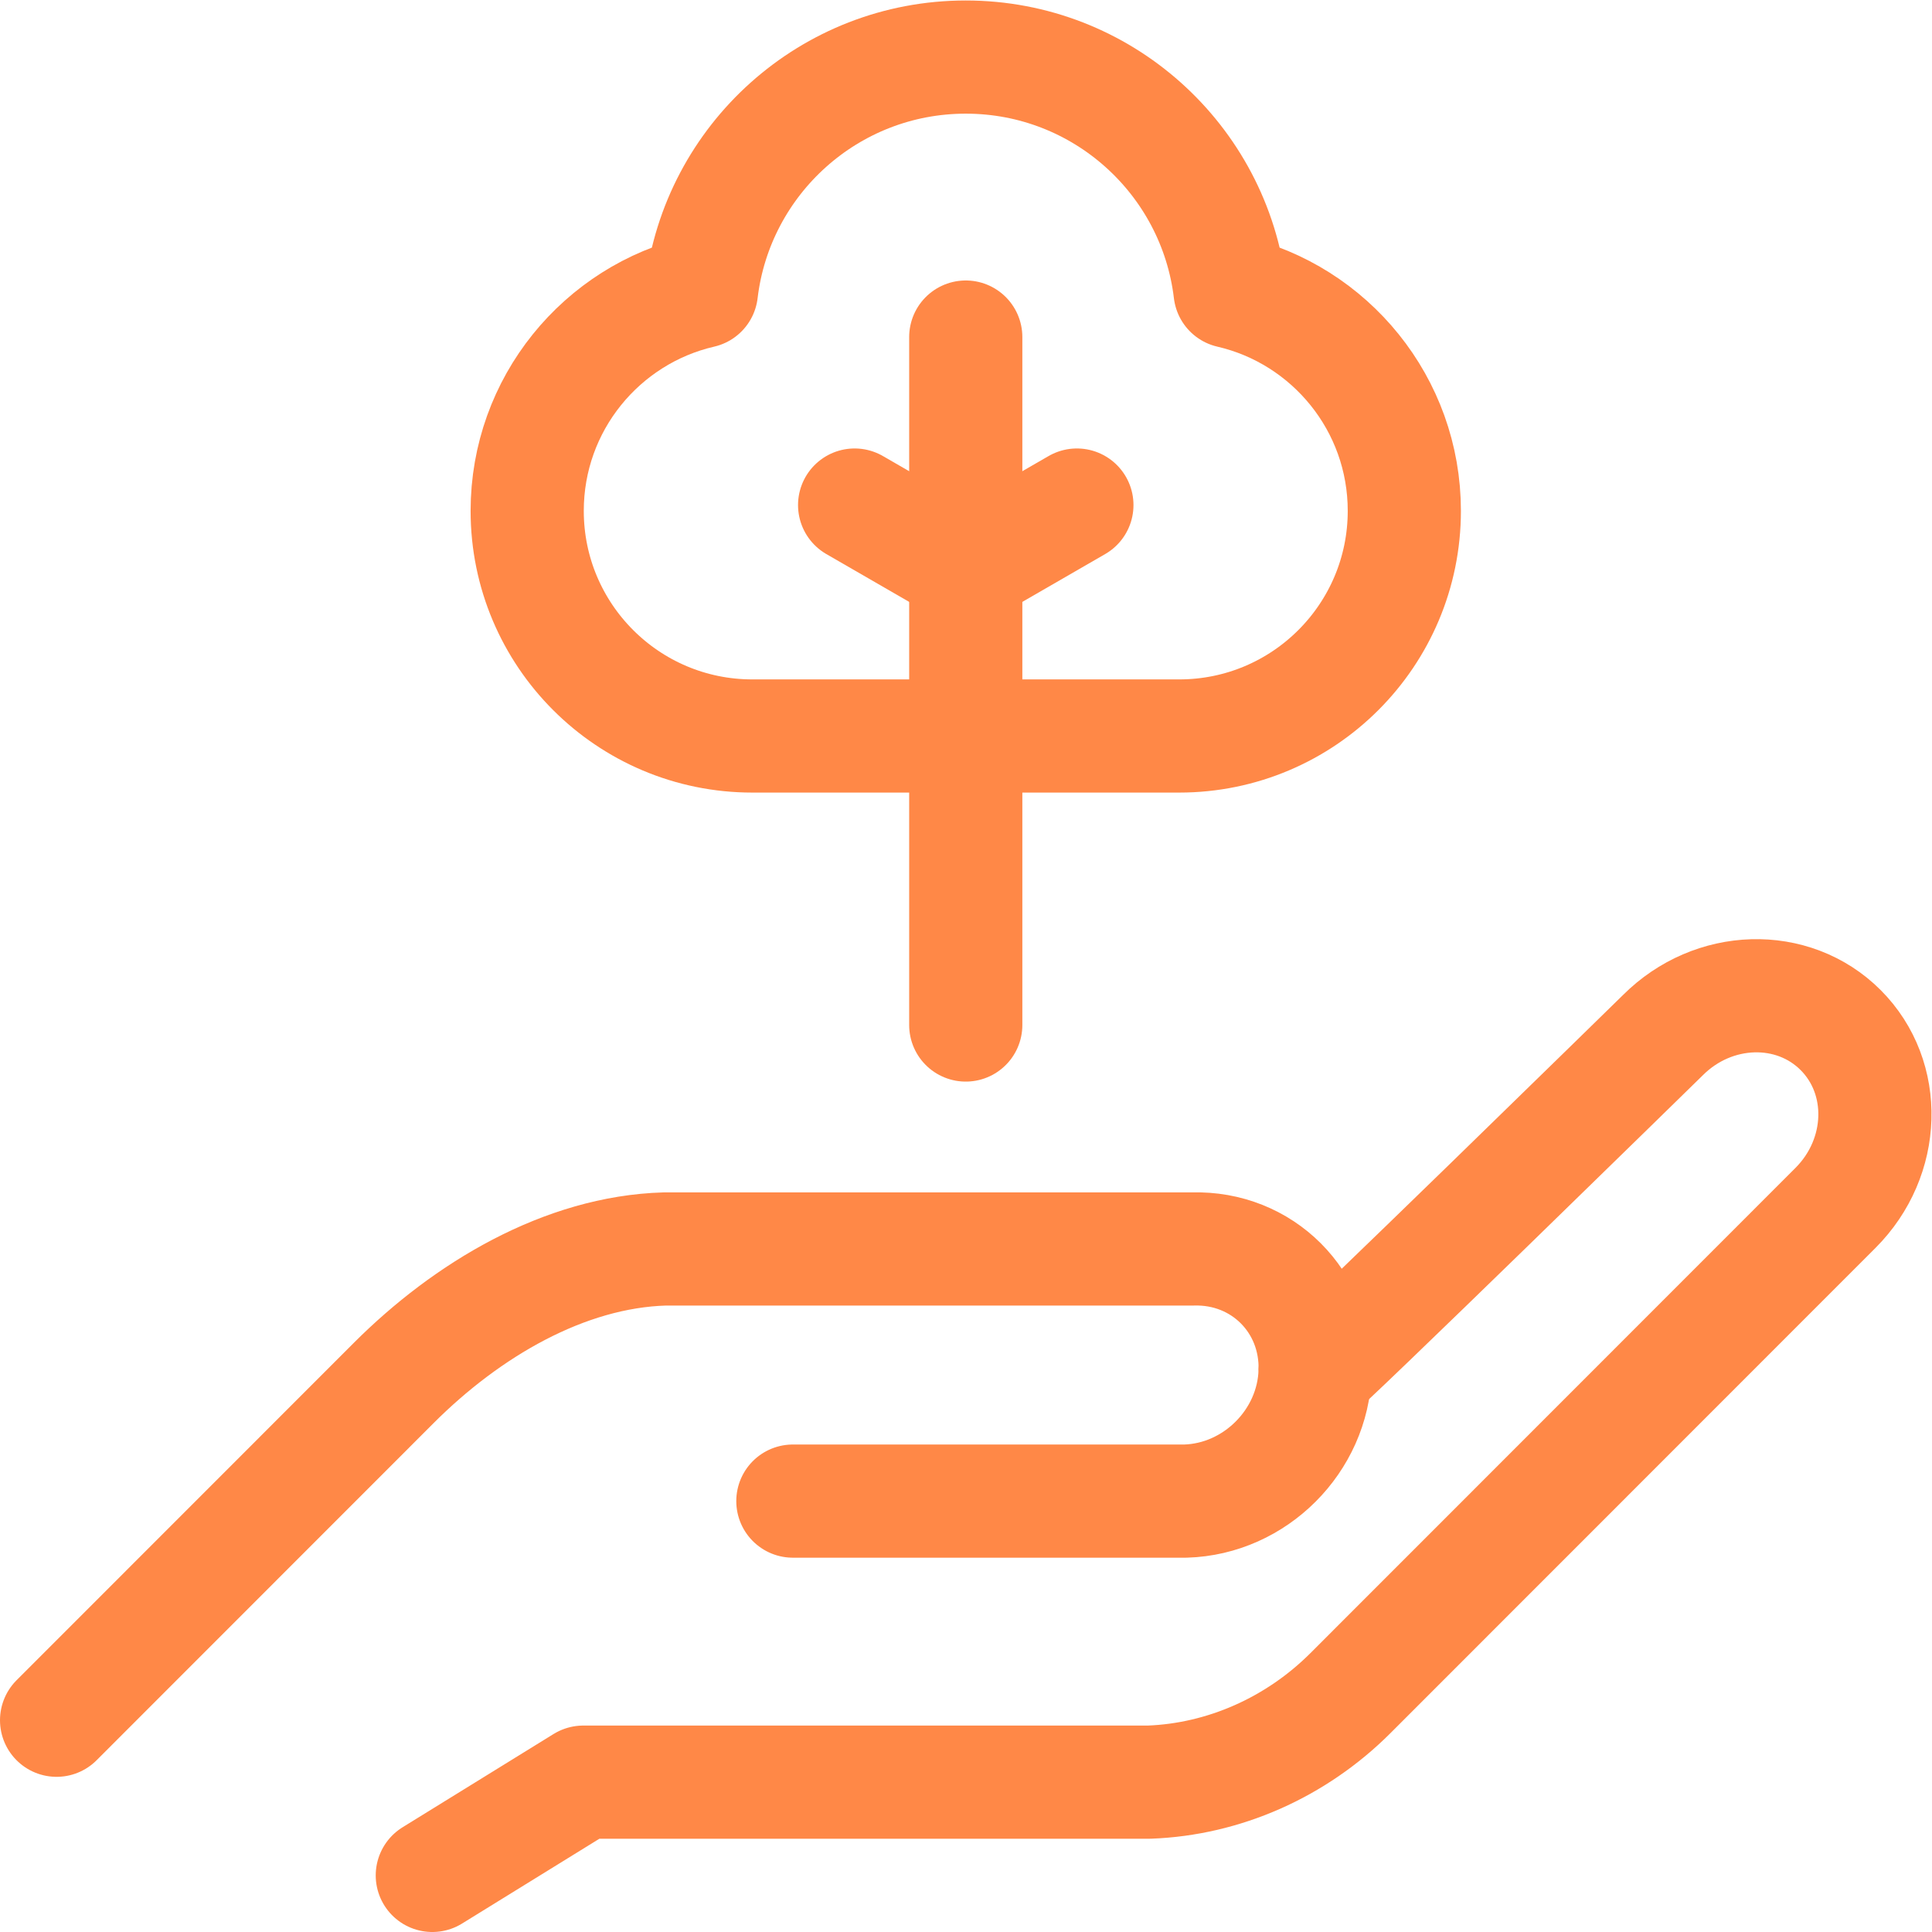 <svg xmlns="http://www.w3.org/2000/svg" version="1.1" xmlns:xlink="http://www.w3.org/1999/xlink" width="512" height="512" x="0" y="0" viewBox="0 0 682.667 682.667" style="enable-background:new 0 0 512 512" xml:space="preserve" class=""><g><defs><clipPath id="a" clipPathUnits="userSpaceOnUse"><path d="M0 512h512V0H0Z" fill="#ff8847" opacity="1" data-original="#000000"></path></clipPath></defs><g clip-path="url(#a)" transform="matrix(1.333 0 0 -1.333 0 682.667)"><path d="M0 0c-4.167 35.003-33.947 62.146-70.071 62.146-36.124 0-65.905-27.143-70.072-62.146-26.459-6.115-46.182-29.826-46.182-58.144 0-32.959 26.718-59.676 59.676-59.676h113.155c32.959 0 59.677 26.717 59.677 59.676C46.183-29.826 26.459-6.115 0 0Z" style="stroke-width:30;stroke-linecap:round;stroke-linejoin:round;stroke-miterlimit:10;stroke-dasharray:none;stroke-opacity:1" transform="translate(326.071 434.854)" fill="none" stroke="#ff8847" stroke-width="30" stroke-linecap="round" stroke-linejoin="round" stroke-miterlimit="10" stroke-dasharray="none" stroke-opacity="" data-original="#000000" opacity="1"></path><path d="M0 0v-182.358" style="stroke-width:30;stroke-linecap:round;stroke-linejoin:round;stroke-miterlimit:10;stroke-dasharray:none;stroke-opacity:1" transform="translate(256 422.78)" fill="none" stroke="#ff8847" stroke-width="30" stroke-linecap="round" stroke-linejoin="round" stroke-miterlimit="10" stroke-dasharray="none" stroke-opacity="" data-original="#000000" opacity="1"></path><path d="m0 0-29.459-17.008L-58.918 0" style="stroke-width:30;stroke-linecap:round;stroke-linejoin:round;stroke-miterlimit:10;stroke-dasharray:none;stroke-opacity:1" transform="translate(285.459 378.251)" fill="none" stroke="#ff8847" stroke-width="30" stroke-linecap="round" stroke-linejoin="round" stroke-miterlimit="10" stroke-dasharray="none" stroke-opacity="" data-original="#000000" opacity="1"></path><path d="m0 0 40.027 24.721h149.944c19.821.716 39.014 9.202 53.431 23.625l128.549 128.596c13.388 13.394 13.998 34.499 1.361 47.141-12.637 12.642-33.734 12.032-47.123-1.361 0 0-92.209-90.25-92.176-89.118.533 18.455-13.991 32.983-32.438 32.451H61.635c-26.636-.771-52.487-16.138-71.866-35.524l-89.364-89.398" style="stroke-width:30;stroke-linecap:round;stroke-linejoin:round;stroke-miterlimit:10;stroke-dasharray:none;stroke-opacity:1" transform="translate(114.595 15)" fill="none" stroke="#ff8847" stroke-width="30" stroke-linecap="round" stroke-linejoin="round" stroke-miterlimit="10" stroke-dasharray="none" stroke-opacity="" data-original="#000000" opacity="1"></path><path d="M0 0v0c-.533-18.455-15.92-33.849-34.369-34.382h-104.069" style="stroke-width:30;stroke-linecap:round;stroke-linejoin:round;stroke-miterlimit:10;stroke-dasharray:none;stroke-opacity:1" transform="translate(348.608 148.603)" fill="none" stroke="#ff8847" stroke-width="30" stroke-linecap="round" stroke-linejoin="round" stroke-miterlimit="10" stroke-dasharray="none" stroke-opacity="" data-original="#000000" opacity="1"></path></g></g></svg>
